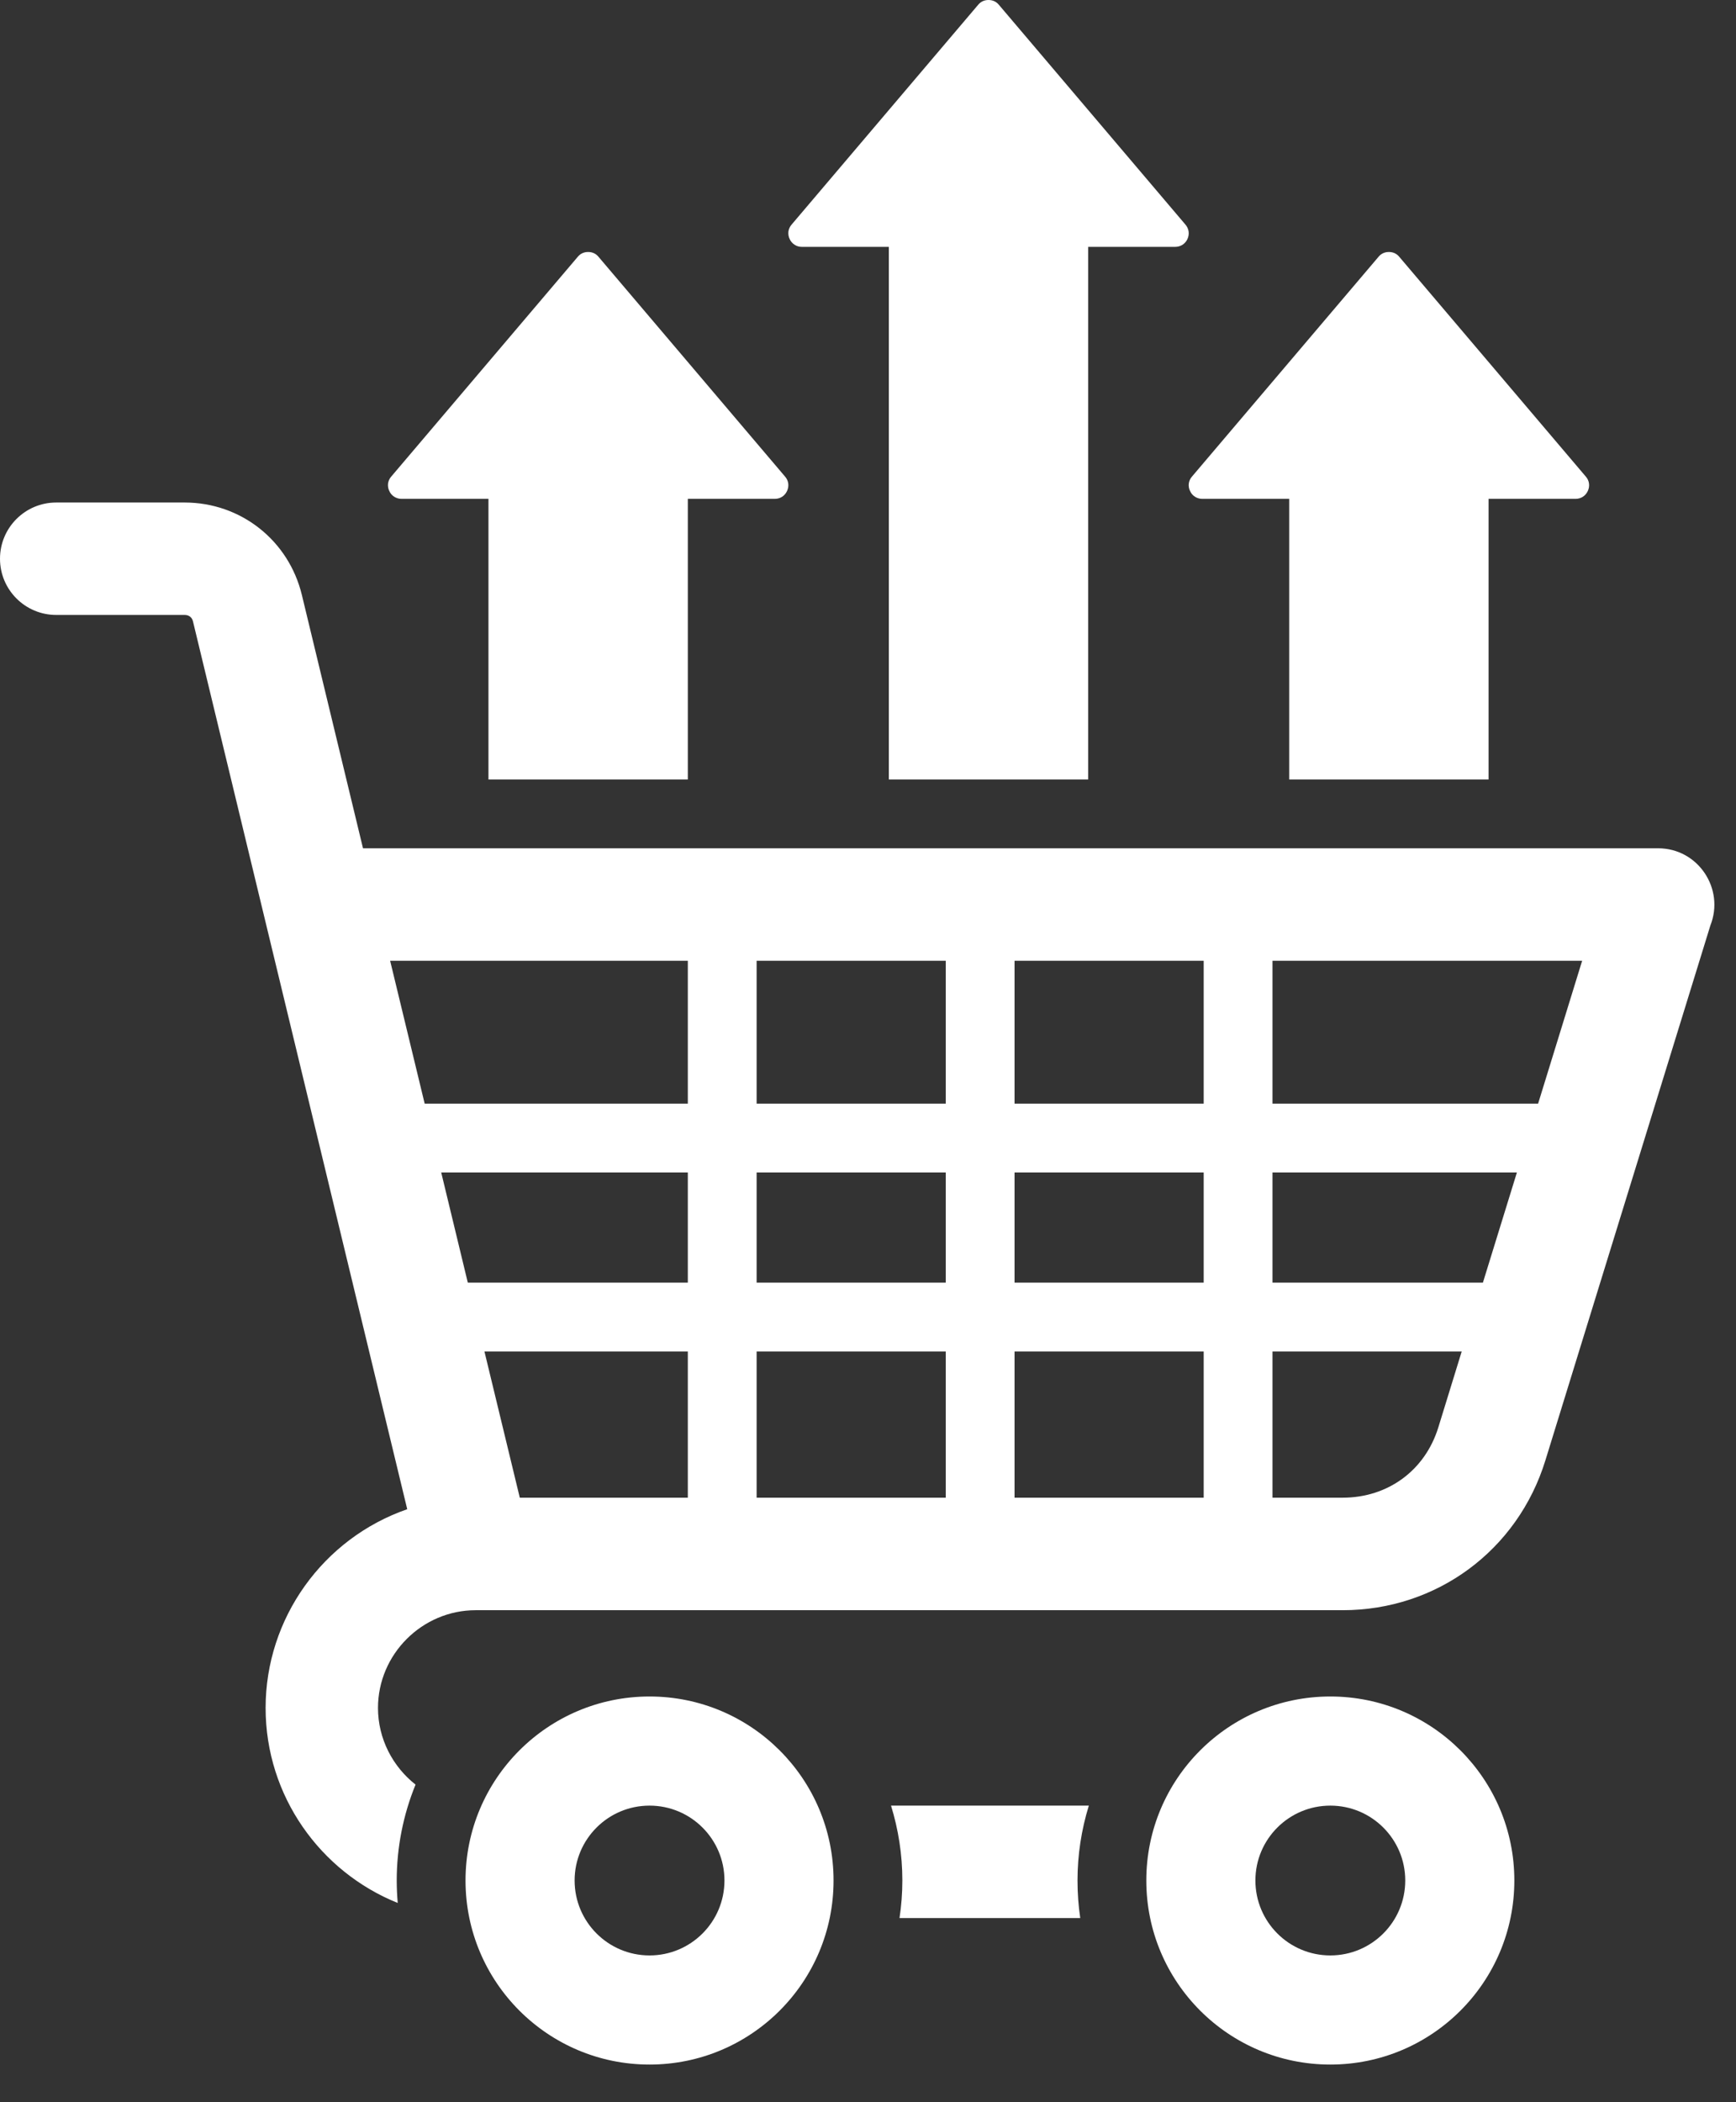 <svg width="19" height="23" viewBox="0 0 19 23" fill="none" xmlns="http://www.w3.org/2000/svg">
<rect x="0" y="0" width="19" height="23" fill="#333333" stroke="none"/>
<path fill-rule="evenodd" clip-rule="evenodd" d="M5.346 8.528V5.458H4.395C4.366 5.458 4.339 5.45 4.315 5.435C4.291 5.42 4.272 5.398 4.261 5.372C4.248 5.347 4.244 5.318 4.247 5.29C4.251 5.262 4.263 5.235 4.282 5.214C4.962 4.413 5.643 3.61 6.324 2.809C6.353 2.774 6.392 2.757 6.437 2.757C6.482 2.757 6.521 2.774 6.55 2.809C7.231 3.61 7.911 4.413 8.592 5.214C8.631 5.258 8.639 5.318 8.614 5.372C8.589 5.426 8.539 5.458 8.479 5.458H7.528V8.528H5.346ZM9.728 8.528V2.701H8.777C8.748 2.701 8.721 2.694 8.697 2.678C8.673 2.663 8.654 2.641 8.643 2.616C8.63 2.59 8.626 2.561 8.629 2.533C8.633 2.505 8.645 2.479 8.664 2.457C9.344 1.656 10.025 0.854 10.706 0.052C10.735 0.017 10.774 0 10.819 0C10.864 0 10.903 0.017 10.932 0.052C11.613 0.854 12.293 1.656 12.974 2.457C13.013 2.502 13.021 2.562 12.996 2.616C12.971 2.669 12.921 2.701 12.861 2.701H11.91V8.528H9.728ZM14.11 8.528V5.458H13.159C13.13 5.458 13.103 5.45 13.079 5.435C13.055 5.42 13.036 5.398 13.025 5.372C13.012 5.347 13.008 5.318 13.011 5.29C13.015 5.262 13.027 5.235 13.046 5.214C13.726 4.413 14.407 3.61 15.088 2.809C15.117 2.774 15.156 2.757 15.201 2.757C15.246 2.757 15.285 2.774 15.314 2.809C15.995 3.61 16.675 4.413 17.356 5.214C17.395 5.258 17.403 5.318 17.378 5.372C17.353 5.426 17.303 5.458 17.243 5.458H16.292V8.528H14.11ZM11.823 20.985H9.845C9.865 20.851 9.876 20.714 9.876 20.574C9.876 20.289 9.832 20.014 9.752 19.755H11.917C11.835 20.02 11.793 20.297 11.793 20.574C11.793 20.714 11.803 20.851 11.823 20.985ZM4.353 20.82C3.507 20.48 2.907 19.651 2.907 18.686C2.907 17.705 3.535 16.832 4.457 16.512L2.112 6.798C2.101 6.753 2.067 6.728 2.021 6.728H0.615C0.276 6.728 0 6.453 0 6.113C0 5.773 0.276 5.498 0.615 5.498H2.021C2.636 5.498 3.16 5.913 3.304 6.51L3.973 9.281H18.148C18.586 9.281 18.878 9.725 18.72 10.124L16.914 15.977C16.611 16.961 15.725 17.617 14.695 17.617H5.206C4.62 17.617 4.137 18.099 4.137 18.686C4.137 19.025 4.299 19.329 4.548 19.525C4.412 19.858 4.342 20.215 4.342 20.574C4.342 20.657 4.346 20.739 4.353 20.82ZM11.104 16.386H13.174V14.786H11.104V16.386ZM4.829 12.828L5.12 14.033H7.528V12.828H4.829ZM8.281 12.828V14.033H10.351V12.828H8.281ZM8.281 16.386H10.351V14.786H8.281V16.386ZM5.302 14.786L5.689 16.386H7.528V14.786H5.302ZM10.351 10.512H8.281V12.075H10.351V10.512ZM11.104 14.033H13.174V12.828H11.104V14.033ZM7.528 10.512H4.27L4.648 12.075H7.528V10.512ZM16.834 12.075L17.316 10.512H13.927V12.075H16.834ZM13.927 16.386H14.695C15.189 16.386 15.596 16.089 15.742 15.617L15.998 14.786H13.927V16.386ZM16.23 14.033L16.602 12.828H13.927V14.033H16.23ZM13.174 10.512H11.104V12.075H13.174V10.512ZM7.109 18.561C8.221 18.561 9.123 19.462 9.123 20.574C9.123 21.687 8.221 22.588 7.109 22.588C5.997 22.588 5.095 21.687 5.095 20.574C5.095 19.462 5.997 18.561 7.109 18.561ZM7.109 19.755C6.656 19.755 6.289 20.122 6.289 20.574C6.289 21.027 6.656 21.394 7.109 21.394C7.562 21.394 7.929 21.027 7.929 20.574C7.929 20.122 7.562 19.755 7.109 19.755ZM14.56 18.561C15.672 18.561 16.574 19.462 16.574 20.574C16.574 21.687 15.672 22.588 14.56 22.588C13.448 22.588 12.546 21.687 12.546 20.574C12.546 19.462 13.448 18.561 14.56 18.561ZM14.56 19.755C14.107 19.755 13.74 20.122 13.74 20.574C13.74 21.027 14.107 21.394 14.56 21.394C15.013 21.394 15.38 21.027 15.38 20.574C15.38 20.122 15.013 19.755 14.56 19.755Z" fill="white"/>
</svg>
